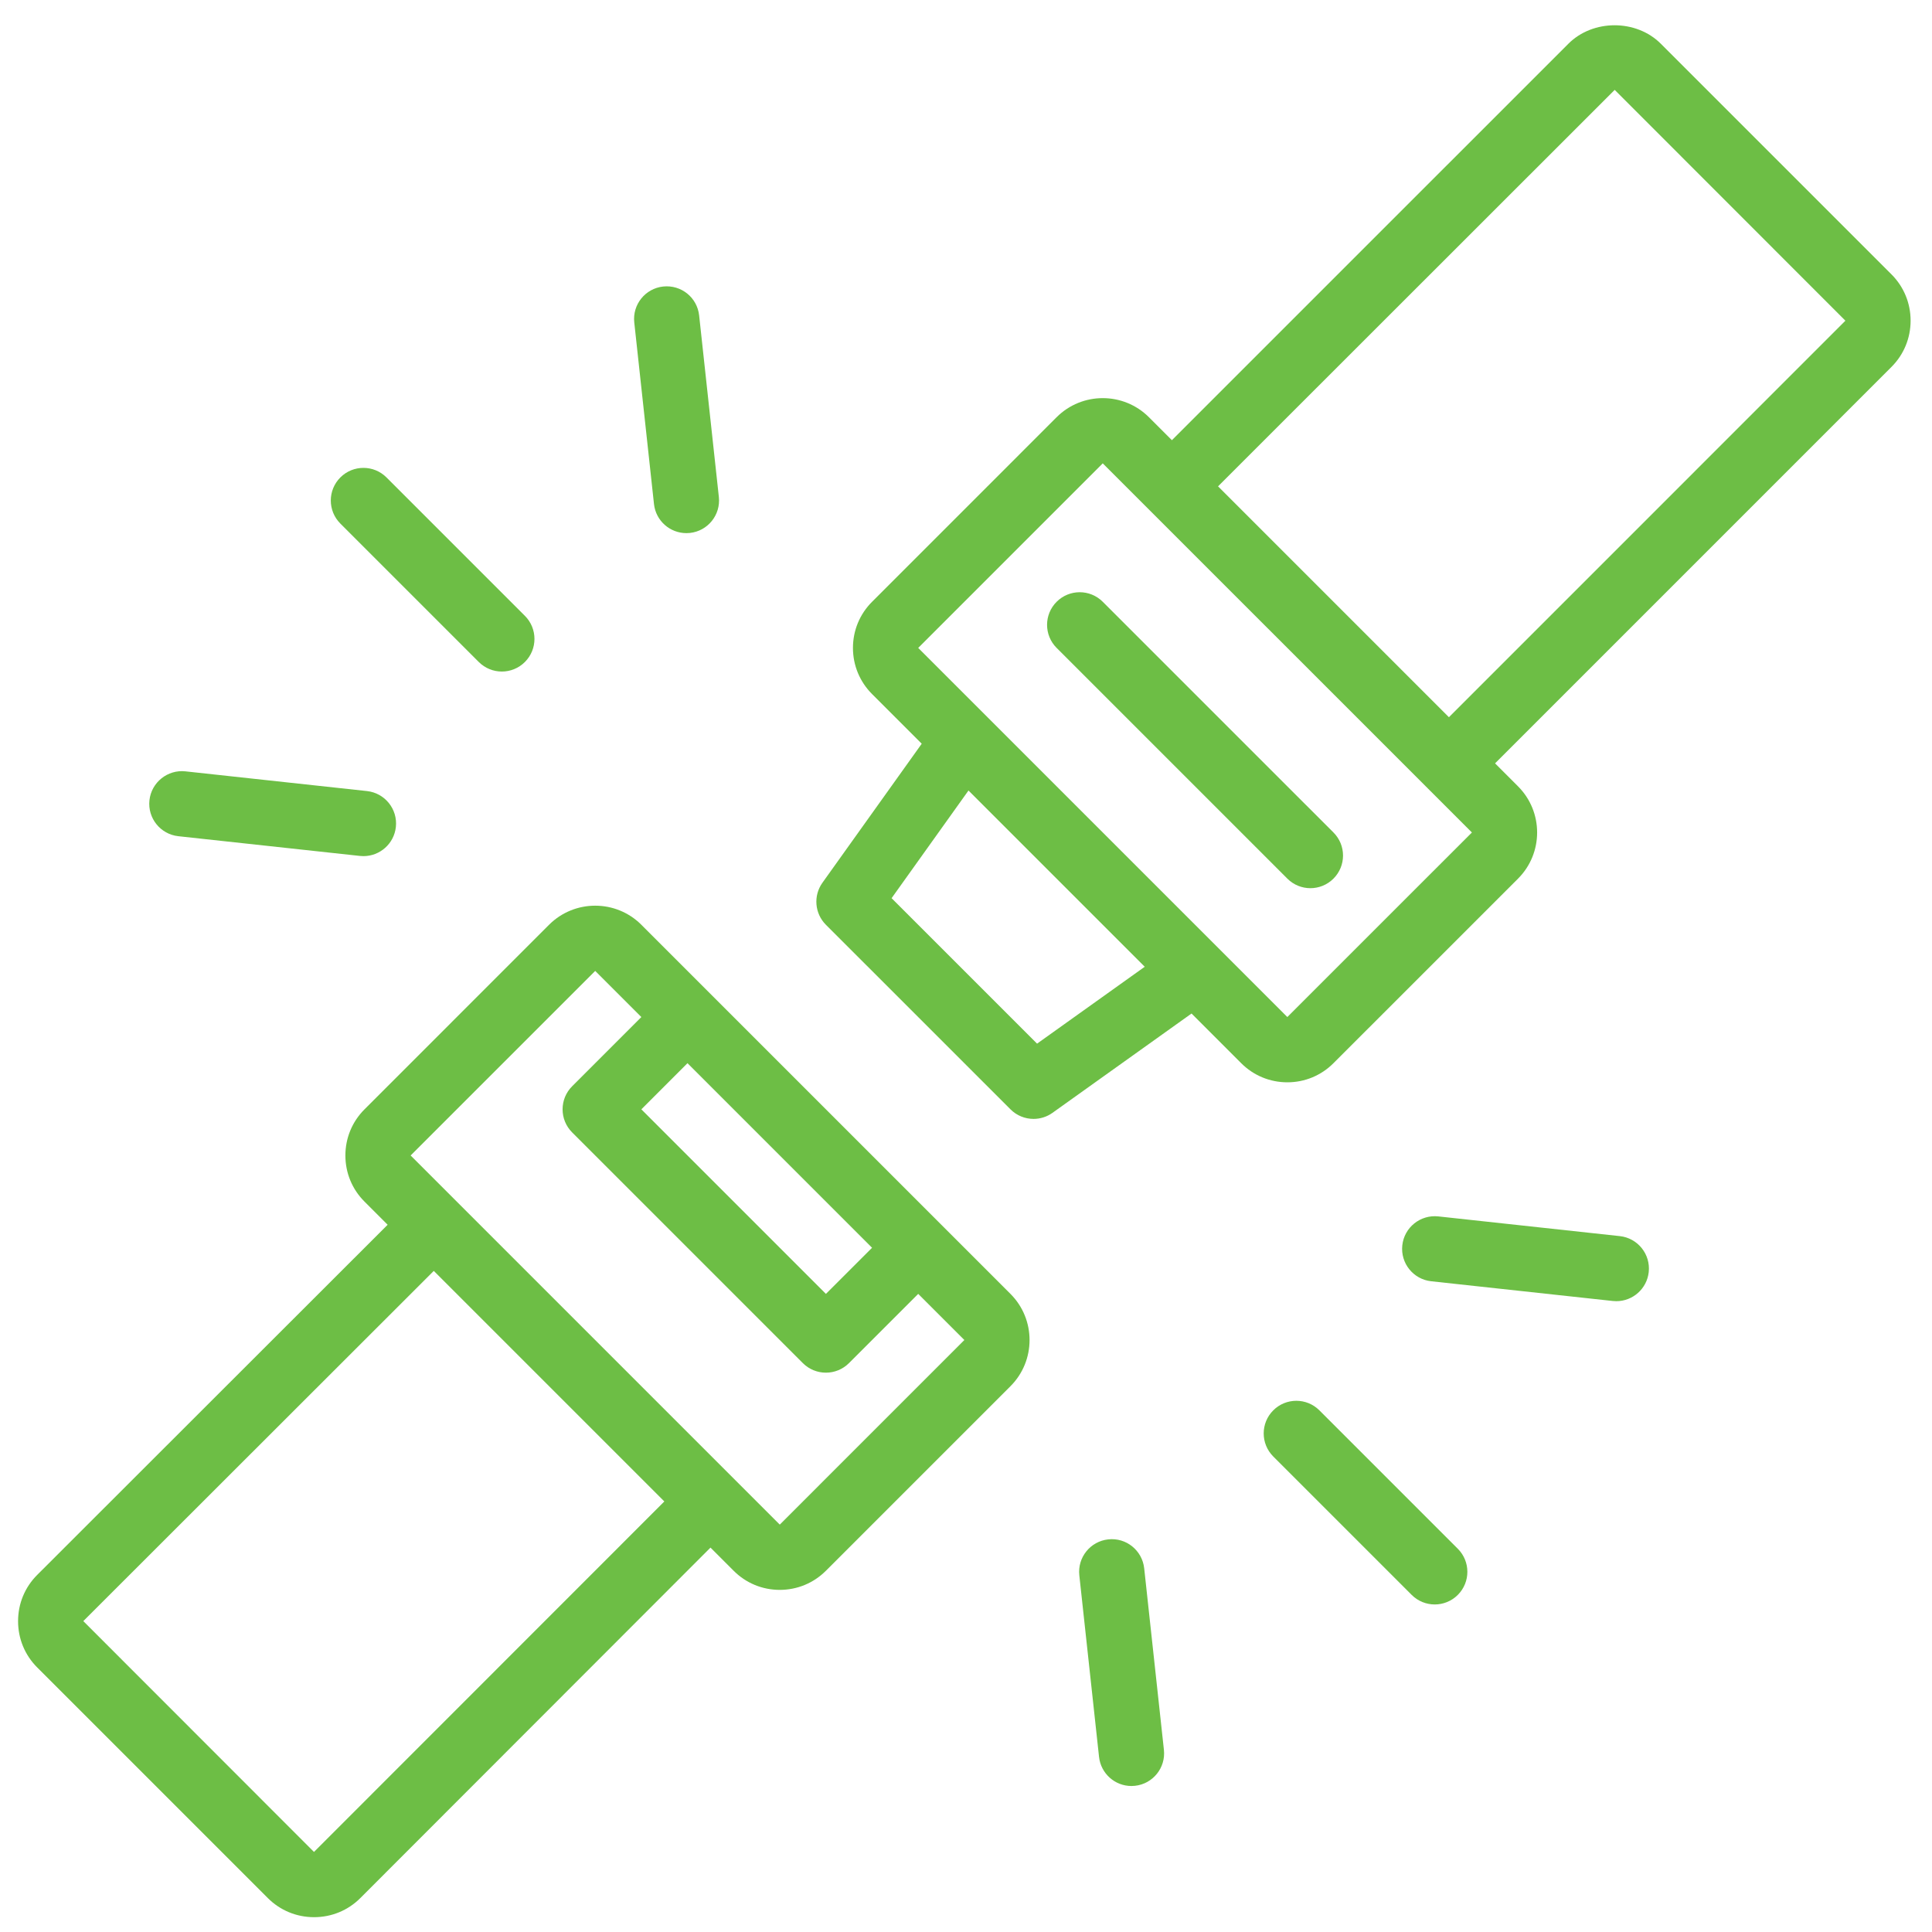 <svg version="1.0" preserveAspectRatio="xMidYMid meet" height="768" viewBox="0 0 576 576" zoomAndPan="magnify" width="768" xmlns:xlink="http://www.w3.org/1999/xlink" xmlns="http://www.w3.org/2000/svg"><defs><clipPath id="5cc8692392"><path clip-rule="nonzero" d="M 5 270 L 307 270 L 307 571.676 L 5 571.676 Z M 5 270"></path></clipPath></defs><g clip-path="url(#5cc8692392)"><path fill-rule="nonzero" fill-opacity="1" d="M 191.211 275.707 C 183.641 268.129 171.285 268.117 163.695 275.707 L 108.672 330.734 C 104.992 334.41 102.973 339.293 102.973 344.488 C 102.973 349.691 104.992 354.578 108.672 358.242 L 115.57 365.145 L 11.086 469.543 C 7.41 473.215 5.387 478.113 5.387 483.332 C 5.387 488.547 7.41 493.445 11.082 497.117 L 79.852 565.887 C 83.523 569.559 88.422 571.582 93.637 571.582 C 98.855 571.582 103.754 569.559 107.426 565.887 L 211.824 461.398 L 218.719 468.293 C 222.391 471.977 227.277 474 232.48 474 C 237.676 474 242.559 471.977 246.234 468.301 L 301.262 413.273 C 308.844 405.688 308.844 393.344 301.262 385.762 L 191.211 275.711 Z M 259.996 372.004 L 246.234 385.758 L 191.211 330.734 L 204.965 316.973 Z M 93.609 552.133 L 24.836 483.309 L 129.328 378.902 L 198.062 447.637 Z M 232.48 454.543 L 122.426 344.488 L 177.453 289.465 L 191.211 303.219 L 170.578 323.855 C 166.777 327.656 166.777 333.812 170.578 337.613 L 239.355 406.391 C 241.258 408.293 243.746 409.242 246.234 409.242 C 248.723 409.242 251.211 408.293 253.113 406.391 L 273.754 385.754 L 287.512 399.508 Z M 232.48 454.543" fill="#6dbe45"></path></g><path fill-rule="nonzero" fill-opacity="1" d="M 563.926 81.812 L 495.156 13.043 C 487.809 5.691 474.918 5.703 467.59 13.043 L 349.387 131.238 L 342.527 124.379 C 334.949 116.812 322.613 116.797 315.02 124.383 L 260 179.41 C 256.32 183.078 254.297 187.969 254.297 193.168 C 254.297 198.363 256.32 203.246 259.996 206.926 L 274.801 221.73 L 245.195 263.18 C 242.438 267.047 242.871 272.348 246.234 275.711 L 301.262 330.734 C 303.141 332.621 305.633 333.586 308.141 333.586 C 310.109 333.586 312.09 332.992 313.789 331.773 L 355.242 302.168 L 370.047 316.977 C 373.723 320.652 378.605 322.676 383.801 322.676 C 389.004 322.676 393.891 320.652 397.562 316.969 L 452.59 261.945 C 460.168 254.363 460.168 242.023 452.586 234.441 L 445.73 227.586 L 563.922 109.387 C 567.598 105.715 569.621 100.816 569.621 95.598 C 569.621 90.383 567.598 85.484 563.93 81.812 Z M 309.188 311.152 L 265.816 267.781 L 288.742 235.68 L 341.289 288.223 Z M 383.801 303.219 L 273.75 193.168 L 328.773 138.141 L 438.828 248.195 Z M 431.973 213.828 L 363.145 144.996 L 481.402 26.797 L 550.18 95.613 Z M 431.973 213.828" fill="#6dbe45"></path><path fill-rule="nonzero" fill-opacity="1" d="M 328.773 179.414 C 324.977 175.613 318.82 175.613 315.02 179.414 C 311.219 183.211 311.219 189.367 315.02 193.168 L 383.801 261.949 C 385.699 263.848 388.188 264.801 390.676 264.801 C 393.164 264.801 395.656 263.848 397.555 261.949 C 401.355 258.148 401.355 251.992 397.555 248.195 Z M 328.773 179.414" fill="#6dbe45"></path><path fill-rule="nonzero" fill-opacity="1" d="M 142.738 197.363 C 144.641 199.262 147.129 200.211 149.617 200.211 C 152.105 200.211 154.594 199.262 156.492 197.363 C 160.293 193.562 160.293 187.406 156.492 183.605 L 115.227 142.34 C 111.43 138.543 105.273 138.543 101.473 142.34 C 97.672 146.141 97.672 152.297 101.473 156.098 Z M 142.738 197.363" fill="#6dbe45"></path><path fill-rule="nonzero" fill-opacity="1" d="M 204.637 158.945 C 204.984 158.945 205.34 158.926 205.695 158.891 C 211.039 158.309 214.898 153.508 214.316 148.168 L 208.438 94.039 C 207.855 88.699 203.105 84.855 197.715 85.422 C 192.375 86 188.516 90.801 189.098 96.141 L 194.977 150.27 C 195.52 155.258 199.734 158.945 204.637 158.945 Z M 204.637 158.945" fill="#6dbe45"></path><path fill-rule="nonzero" fill-opacity="1" d="M 53.176 249.305 L 107.301 255.184 C 107.66 255.223 108.016 255.242 108.367 255.242 C 113.262 255.242 117.48 251.547 118.023 246.566 C 118.602 241.227 114.746 236.426 109.402 235.844 L 55.273 229.965 C 49.98 229.391 45.137 233.242 44.555 238.586 C 43.973 243.922 47.832 248.727 53.176 249.305 Z M 53.176 249.305" fill="#6dbe45"></path><path fill-rule="nonzero" fill-opacity="1" d="M 393.359 420.477 C 389.562 416.676 383.406 416.676 379.605 420.477 C 375.805 424.273 375.805 430.43 379.605 434.23 L 420.871 475.496 C 422.77 477.395 425.262 478.348 427.75 478.348 C 430.238 478.348 432.727 477.395 434.625 475.496 C 438.426 471.695 438.426 465.539 434.625 461.742 Z M 393.359 420.477" fill="#6dbe45"></path><path fill-rule="nonzero" fill-opacity="1" d="M 330.406 458.945 C 325.062 459.527 321.203 464.328 321.785 469.668 L 327.664 523.797 C 328.207 528.781 332.422 532.473 337.324 532.473 C 337.672 532.473 338.027 532.453 338.383 532.414 C 343.727 531.836 347.586 527.035 347.004 521.695 L 341.125 467.566 C 340.539 462.23 335.758 458.355 330.406 458.945 Z M 330.406 458.945" fill="#6dbe45"></path><path fill-rule="nonzero" fill-opacity="1" d="M 482.926 368.531 L 428.797 362.652 C 423.465 362.09 418.656 365.93 418.078 371.273 C 417.496 376.609 421.355 381.414 426.699 381.992 L 480.824 387.871 C 481.18 387.91 481.539 387.93 481.891 387.93 C 486.785 387.93 491.004 384.234 491.547 379.254 C 492.125 373.914 488.27 369.113 482.926 368.531 Z M 482.926 368.531" fill="#6dbe45"></path></svg>